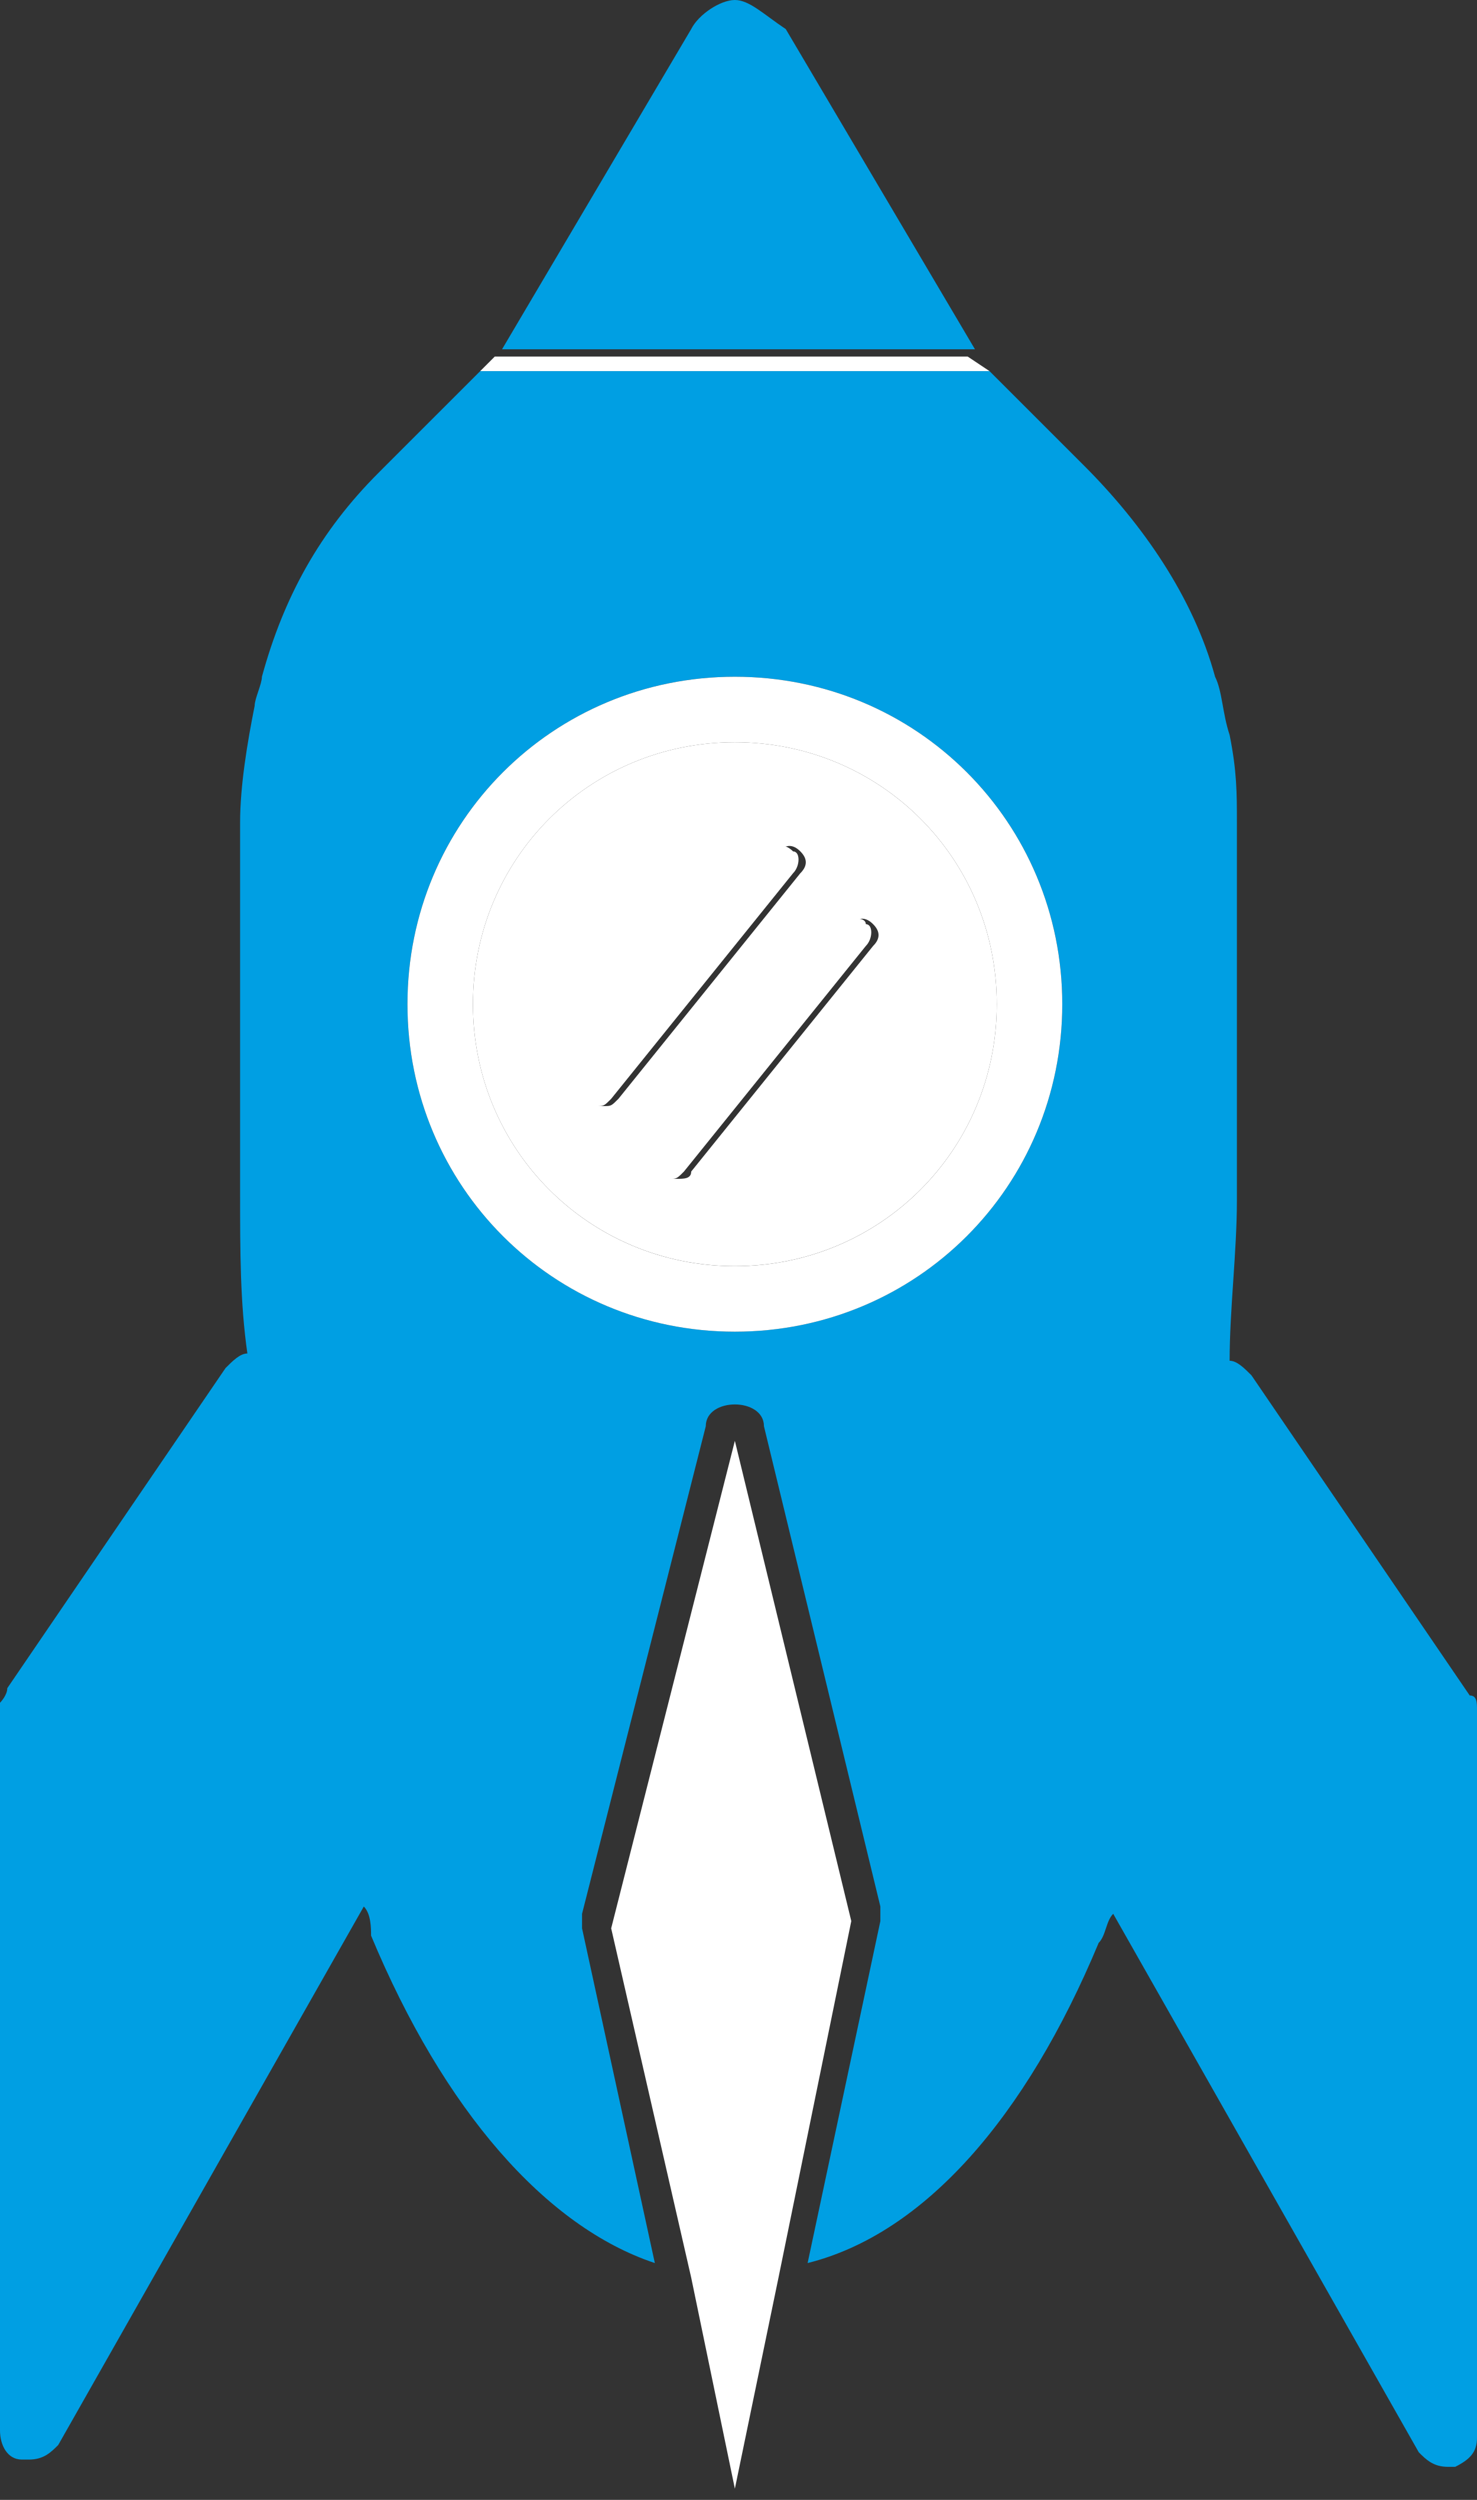 <svg width="39" height="66" viewBox="0 0 39 66" fill="none" xmlns="http://www.w3.org/2000/svg">
<rect x="0" y="0" width="39" height="66" fill="#333333" stroke="none"/>
<path d="M19.404 0C19.019 0 18.443 0.384 18.251 0.768L13.256 9.222H25.744L20.748 0.768C20.172 0.384 19.788 0 19.404 0Z" fill="#009FE3"/>
<path d="M29.01 51.295C29.202 51.103 29.202 50.719 29.394 50.527L37.463 64.744C37.655 64.936 37.847 65.128 38.231 65.128H38.424C38.808 64.936 39 64.744 39 64.359V45.148C39 44.955 39 44.763 38.808 44.763L33.044 36.31C32.852 36.118 32.66 35.926 32.468 35.926C32.468 34.581 32.66 33.044 32.66 31.699V29.97C32.66 27.473 32.66 25.167 32.66 22.862C32.66 22.478 32.66 22.093 32.66 21.709C32.66 20.941 32.66 20.364 32.468 19.404C32.276 18.827 32.276 18.251 32.084 17.867C31.507 15.754 30.163 13.832 28.626 12.295L26.128 9.798H12.68L10.182 12.295L9.99 12.488C8.453 14.024 7.493 15.754 6.916 17.867C6.916 18.059 6.724 18.443 6.724 18.635C6.532 19.596 6.34 20.749 6.34 21.709C6.34 21.901 6.34 22.093 6.34 22.093C6.34 22.478 6.34 23.054 6.34 23.438C6.34 25.167 6.34 26.896 6.34 28.625C6.34 29.586 6.34 30.547 6.34 31.507C6.34 33.044 6.34 34.389 6.532 35.734C6.34 35.734 6.148 35.926 5.956 36.118L0.192 44.571C0.192 44.763 0 44.956 0 44.956V64.167C0 64.552 0.192 64.936 0.576 64.936H0.768C1.153 64.936 1.345 64.744 1.537 64.552L9.606 50.335C9.798 50.527 9.798 50.911 9.798 51.103C11.719 55.714 14.409 58.788 17.291 59.748L15.369 50.911C15.369 50.719 15.369 50.719 15.369 50.527L18.636 37.655C18.636 37.271 19.02 37.079 19.404 37.079C19.788 37.079 20.172 37.271 20.172 37.655L23.246 50.335C23.246 50.527 23.246 50.527 23.246 50.719L21.325 59.748C24.399 58.98 27.089 55.906 29.01 51.295ZM19.404 35.157C14.601 35.157 10.759 31.315 10.759 26.512C10.759 21.709 14.601 17.867 19.404 17.867C24.207 17.867 28.049 21.709 28.049 26.512C28.049 31.315 24.207 35.157 19.404 35.157Z" fill="#009FE3"/>
<path d="M18.251 60.133L19.404 65.705L20.556 60.133L22.478 50.719L19.404 38.04L16.138 50.911L18.251 60.133Z" fill="white"/>
<path d="M13.064 9.414L12.68 9.798H26.128L25.552 9.414H13.064Z" fill="white"/>
<path d="M19.404 19.596C15.562 19.596 12.488 22.67 12.488 26.512C12.488 30.355 15.562 33.428 19.404 33.428C23.246 33.428 26.32 30.355 26.32 26.512C26.32 22.67 23.246 19.596 19.404 19.596ZM15.946 29.202C15.754 29.202 15.754 29.202 15.754 29.01C15.562 28.818 15.562 28.625 15.754 28.433L20.557 22.478C20.749 22.286 20.941 22.286 21.133 22.478C21.325 22.67 21.325 22.862 21.133 23.054L16.33 29.01C16.138 29.202 16.138 29.202 15.946 29.202ZM23.054 24.975L18.251 30.931C18.251 31.123 18.059 31.123 17.867 31.123C17.675 31.123 17.675 31.123 17.675 30.931C17.483 30.739 17.483 30.547 17.675 30.355L22.478 24.399C22.67 24.207 22.862 24.207 23.054 24.399C23.246 24.591 23.246 24.783 23.054 24.975Z" fill="white"/>
<path d="M19.404 17.867C14.601 17.867 10.759 21.709 10.759 26.512C10.759 31.316 14.601 35.158 19.404 35.158C24.207 35.158 28.049 31.316 28.049 26.512C28.049 21.709 24.207 17.867 19.404 17.867ZM19.404 33.429C15.562 33.429 12.488 30.355 12.488 26.512C12.488 22.67 15.562 19.596 19.404 19.596C23.247 19.596 26.32 22.67 26.32 26.512C26.32 30.355 23.247 33.429 19.404 33.429Z" fill="white"/>
<path d="M20.364 22.478L15.561 28.433C15.369 28.626 15.369 29.01 15.561 29.01L15.754 29.202C15.946 29.202 15.946 29.202 16.138 29.01L20.941 23.054C21.133 22.862 21.133 22.478 20.941 22.478C20.748 22.286 20.556 22.286 20.364 22.478Z" fill="white"/>
<path d="M22.285 24.399L17.483 30.355C17.29 30.547 17.29 30.931 17.483 30.931L17.675 31.123C17.867 31.123 17.867 31.123 18.059 30.931L22.862 24.975C23.054 24.783 23.054 24.399 22.862 24.399C22.862 24.207 22.477 24.207 22.285 24.399Z" fill="white"/>
</svg>
